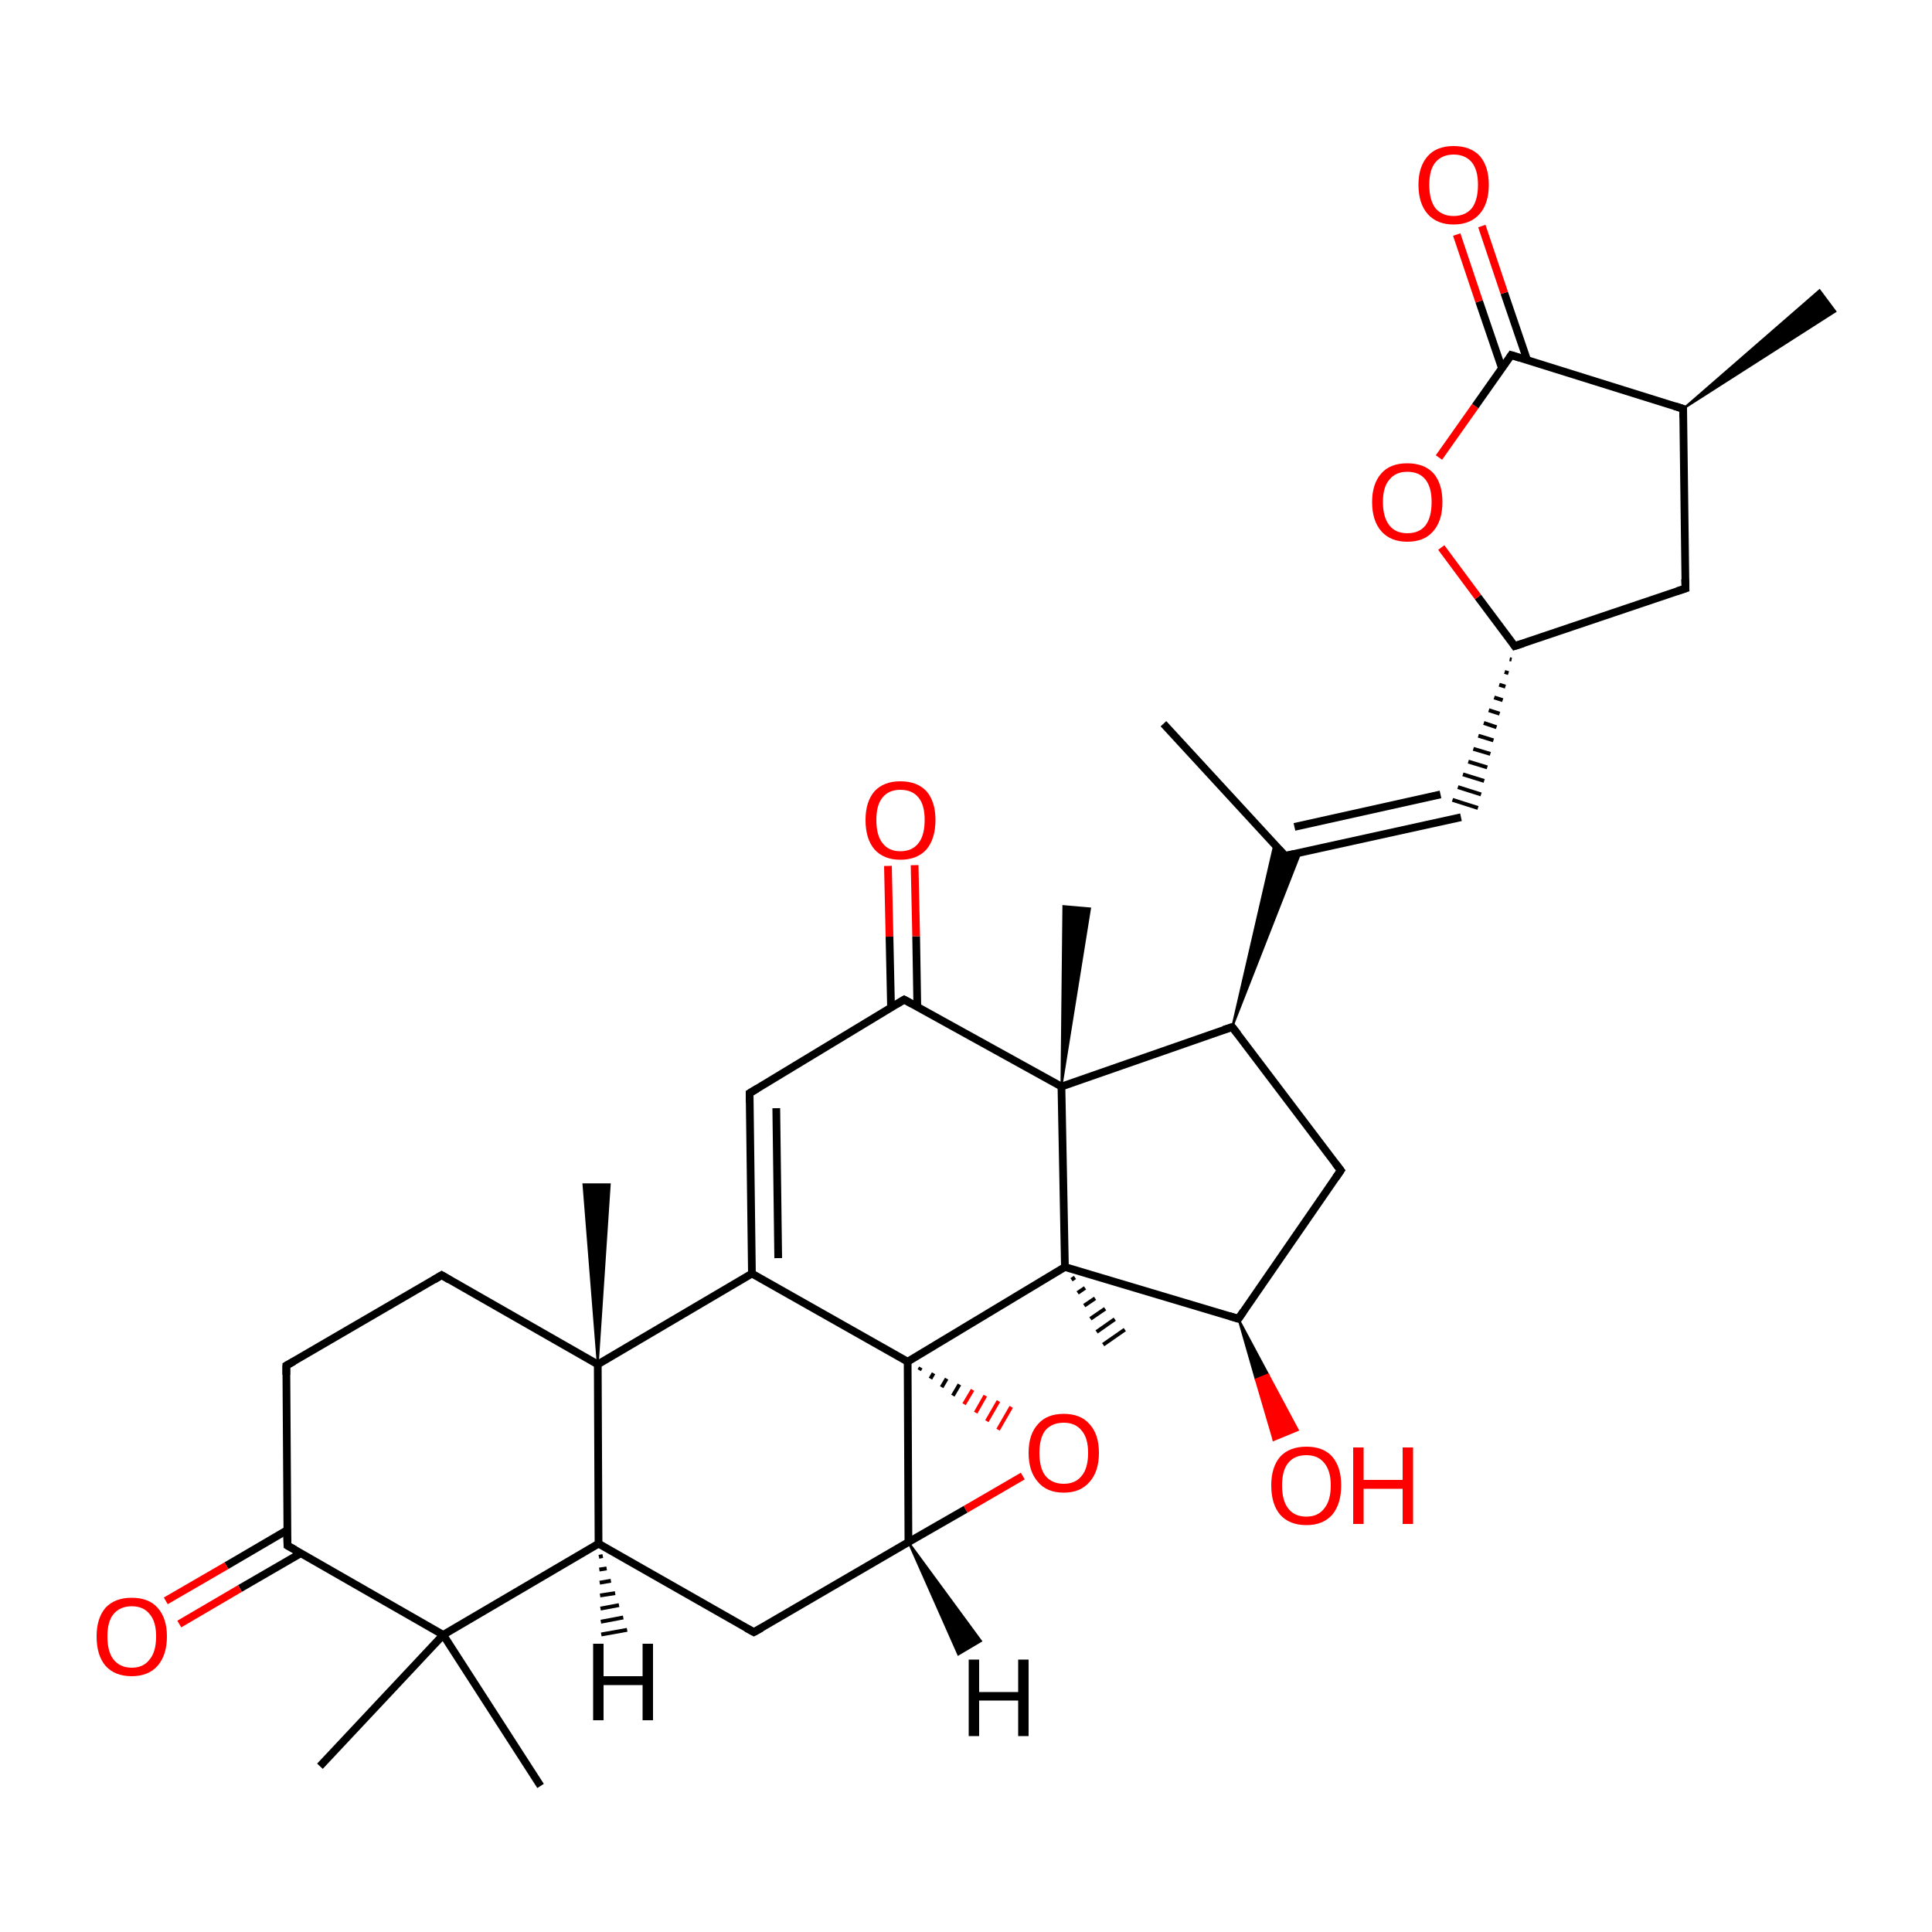
<svg version='1.1' baseProfile='full'
              xmlns='http://www.w3.org/2000/svg'
                      xmlns:rdkit='http://www.rdkit.org/xml'
                      xmlns:xlink='http://www.w3.org/1999/xlink'
                  xml:space='preserve'
width='500px' height='500px' viewBox='0 0 500 500'>
<!-- END OF HEADER -->
<rect style='opacity:1.0;fill:#FFFFFF;stroke:none' width='500.0' height='500.0' x='0.0' y='0.0'> </rect>
<path class='bond-0 atom-1 atom-0' d='M 435.6,105.8 L 470.9,75.1 L 475.0,80.6 Z' style='fill:#000000;fill-rule:evenodd;fill-opacity:1;stroke:#000000;stroke-width:0.5px;stroke-linecap:butt;stroke-linejoin:miter;stroke-opacity:1;' />
<path class='bond-1 atom-1 atom-2' d='M 435.6,105.8 L 436.2,152.3' style='fill:none;fill-rule:evenodd;stroke:#000000;stroke-width:2.0px;stroke-linecap:butt;stroke-linejoin:miter;stroke-opacity:1' />
<path class='bond-2 atom-2 atom-3' d='M 436.2,152.3 L 392.0,167.2' style='fill:none;fill-rule:evenodd;stroke:#000000;stroke-width:2.0px;stroke-linecap:butt;stroke-linejoin:miter;stroke-opacity:1' />
<path class='bond-3 atom-3 atom-4' d='M 392.0,167.2 L 382.5,154.5' style='fill:none;fill-rule:evenodd;stroke:#000000;stroke-width:2.0px;stroke-linecap:butt;stroke-linejoin:miter;stroke-opacity:1' />
<path class='bond-3 atom-3 atom-4' d='M 382.5,154.5 L 373.0,141.7' style='fill:none;fill-rule:evenodd;stroke:#FF0000;stroke-width:2.0px;stroke-linecap:butt;stroke-linejoin:miter;stroke-opacity:1' />
<path class='bond-4 atom-4 atom-5' d='M 372.4,118.4 L 381.8,105.1' style='fill:none;fill-rule:evenodd;stroke:#FF0000;stroke-width:2.0px;stroke-linecap:butt;stroke-linejoin:miter;stroke-opacity:1' />
<path class='bond-4 atom-4 atom-5' d='M 381.8,105.1 L 391.1,91.9' style='fill:none;fill-rule:evenodd;stroke:#000000;stroke-width:2.0px;stroke-linecap:butt;stroke-linejoin:miter;stroke-opacity:1' />
<path class='bond-5 atom-5 atom-6' d='M 395.2,93.1 L 389.3,75.8' style='fill:none;fill-rule:evenodd;stroke:#000000;stroke-width:2.0px;stroke-linecap:butt;stroke-linejoin:miter;stroke-opacity:1' />
<path class='bond-5 atom-5 atom-6' d='M 389.3,75.8 L 383.5,58.5' style='fill:none;fill-rule:evenodd;stroke:#FF0000;stroke-width:2.0px;stroke-linecap:butt;stroke-linejoin:miter;stroke-opacity:1' />
<path class='bond-5 atom-5 atom-6' d='M 388.7,95.3 L 382.8,78.0' style='fill:none;fill-rule:evenodd;stroke:#000000;stroke-width:2.0px;stroke-linecap:butt;stroke-linejoin:miter;stroke-opacity:1' />
<path class='bond-5 atom-5 atom-6' d='M 382.8,78.0 L 377.0,60.7' style='fill:none;fill-rule:evenodd;stroke:#FF0000;stroke-width:2.0px;stroke-linecap:butt;stroke-linejoin:miter;stroke-opacity:1' />
<path class='bond-6 atom-3 atom-7' d='M 390.7,170.6 L 391.2,170.7' style='fill:none;fill-rule:evenodd;stroke:#000000;stroke-width:1.0px;stroke-linecap:butt;stroke-linejoin:miter;stroke-opacity:1' />
<path class='bond-6 atom-3 atom-7' d='M 389.4,173.9 L 390.4,174.2' style='fill:none;fill-rule:evenodd;stroke:#000000;stroke-width:1.0px;stroke-linecap:butt;stroke-linejoin:miter;stroke-opacity:1' />
<path class='bond-6 atom-3 atom-7' d='M 388.0,177.2 L 389.6,177.7' style='fill:none;fill-rule:evenodd;stroke:#000000;stroke-width:1.0px;stroke-linecap:butt;stroke-linejoin:miter;stroke-opacity:1' />
<path class='bond-6 atom-3 atom-7' d='M 386.7,180.5 L 388.9,181.2' style='fill:none;fill-rule:evenodd;stroke:#000000;stroke-width:1.0px;stroke-linecap:butt;stroke-linejoin:miter;stroke-opacity:1' />
<path class='bond-6 atom-3 atom-7' d='M 385.3,183.8 L 388.1,184.7' style='fill:none;fill-rule:evenodd;stroke:#000000;stroke-width:1.0px;stroke-linecap:butt;stroke-linejoin:miter;stroke-opacity:1' />
<path class='bond-6 atom-3 atom-7' d='M 384.0,187.1 L 387.3,188.2' style='fill:none;fill-rule:evenodd;stroke:#000000;stroke-width:1.0px;stroke-linecap:butt;stroke-linejoin:miter;stroke-opacity:1' />
<path class='bond-6 atom-3 atom-7' d='M 382.6,190.4 L 386.5,191.6' style='fill:none;fill-rule:evenodd;stroke:#000000;stroke-width:1.0px;stroke-linecap:butt;stroke-linejoin:miter;stroke-opacity:1' />
<path class='bond-6 atom-3 atom-7' d='M 381.3,193.8 L 385.7,195.1' style='fill:none;fill-rule:evenodd;stroke:#000000;stroke-width:1.0px;stroke-linecap:butt;stroke-linejoin:miter;stroke-opacity:1' />
<path class='bond-6 atom-3 atom-7' d='M 380.0,197.1 L 384.9,198.6' style='fill:none;fill-rule:evenodd;stroke:#000000;stroke-width:1.0px;stroke-linecap:butt;stroke-linejoin:miter;stroke-opacity:1' />
<path class='bond-6 atom-3 atom-7' d='M 378.6,200.4 L 384.1,202.1' style='fill:none;fill-rule:evenodd;stroke:#000000;stroke-width:1.0px;stroke-linecap:butt;stroke-linejoin:miter;stroke-opacity:1' />
<path class='bond-6 atom-3 atom-7' d='M 377.3,203.7 L 383.3,205.6' style='fill:none;fill-rule:evenodd;stroke:#000000;stroke-width:1.0px;stroke-linecap:butt;stroke-linejoin:miter;stroke-opacity:1' />
<path class='bond-6 atom-3 atom-7' d='M 375.9,207.0 L 382.5,209.1' style='fill:none;fill-rule:evenodd;stroke:#000000;stroke-width:1.0px;stroke-linecap:butt;stroke-linejoin:miter;stroke-opacity:1' />
<path class='bond-7 atom-7 atom-8' d='M 378.1,211.5 L 332.6,221.5' style='fill:none;fill-rule:evenodd;stroke:#000000;stroke-width:2.0px;stroke-linecap:butt;stroke-linejoin:miter;stroke-opacity:1' />
<path class='bond-7 atom-7 atom-8' d='M 372.8,205.6 L 335.0,214.0' style='fill:none;fill-rule:evenodd;stroke:#000000;stroke-width:2.0px;stroke-linecap:butt;stroke-linejoin:miter;stroke-opacity:1' />
<path class='bond-8 atom-8 atom-9' d='M 332.6,221.5 L 301.1,187.3' style='fill:none;fill-rule:evenodd;stroke:#000000;stroke-width:2.0px;stroke-linecap:butt;stroke-linejoin:miter;stroke-opacity:1' />
<path class='bond-9 atom-10 atom-8' d='M 318.9,265.8 L 329.8,218.5 L 332.6,221.5 Z' style='fill:#000000;fill-rule:evenodd;fill-opacity:1;stroke:#000000;stroke-width:0.5px;stroke-linecap:butt;stroke-linejoin:miter;stroke-opacity:1;' />
<path class='bond-9 atom-10 atom-8' d='M 318.9,265.8 L 332.6,221.5 L 336.6,220.6 Z' style='fill:#000000;fill-rule:evenodd;fill-opacity:1;stroke:#000000;stroke-width:0.5px;stroke-linecap:butt;stroke-linejoin:miter;stroke-opacity:1;' />
<path class='bond-10 atom-10 atom-11' d='M 318.9,265.8 L 347.0,302.9' style='fill:none;fill-rule:evenodd;stroke:#000000;stroke-width:2.0px;stroke-linecap:butt;stroke-linejoin:miter;stroke-opacity:1' />
<path class='bond-11 atom-11 atom-12' d='M 347.0,302.9 L 320.5,341.3' style='fill:none;fill-rule:evenodd;stroke:#000000;stroke-width:2.0px;stroke-linecap:butt;stroke-linejoin:miter;stroke-opacity:1' />
<path class='bond-12 atom-12 atom-13' d='M 320.5,341.3 L 275.6,327.9' style='fill:none;fill-rule:evenodd;stroke:#000000;stroke-width:2.0px;stroke-linecap:butt;stroke-linejoin:miter;stroke-opacity:1' />
<path class='bond-13 atom-13 atom-14' d='M 275.6,327.9 L 274.7,281.2' style='fill:none;fill-rule:evenodd;stroke:#000000;stroke-width:2.0px;stroke-linecap:butt;stroke-linejoin:miter;stroke-opacity:1' />
<path class='bond-14 atom-14 atom-15' d='M 274.7,281.2 L 234.0,258.7' style='fill:none;fill-rule:evenodd;stroke:#000000;stroke-width:2.0px;stroke-linecap:butt;stroke-linejoin:miter;stroke-opacity:1' />
<path class='bond-15 atom-15 atom-16' d='M 237.4,260.6 L 237.1,242.3' style='fill:none;fill-rule:evenodd;stroke:#000000;stroke-width:2.0px;stroke-linecap:butt;stroke-linejoin:miter;stroke-opacity:1' />
<path class='bond-15 atom-15 atom-16' d='M 237.1,242.3 L 236.7,223.9' style='fill:none;fill-rule:evenodd;stroke:#FF0000;stroke-width:2.0px;stroke-linecap:butt;stroke-linejoin:miter;stroke-opacity:1' />
<path class='bond-15 atom-15 atom-16' d='M 230.6,260.8 L 230.2,242.4' style='fill:none;fill-rule:evenodd;stroke:#000000;stroke-width:2.0px;stroke-linecap:butt;stroke-linejoin:miter;stroke-opacity:1' />
<path class='bond-15 atom-15 atom-16' d='M 230.2,242.4 L 229.8,224.1' style='fill:none;fill-rule:evenodd;stroke:#FF0000;stroke-width:2.0px;stroke-linecap:butt;stroke-linejoin:miter;stroke-opacity:1' />
<path class='bond-16 atom-15 atom-17' d='M 234.0,258.7 L 194.0,282.9' style='fill:none;fill-rule:evenodd;stroke:#000000;stroke-width:2.0px;stroke-linecap:butt;stroke-linejoin:miter;stroke-opacity:1' />
<path class='bond-17 atom-17 atom-18' d='M 194.0,282.9 L 194.6,329.6' style='fill:none;fill-rule:evenodd;stroke:#000000;stroke-width:2.0px;stroke-linecap:butt;stroke-linejoin:miter;stroke-opacity:1' />
<path class='bond-17 atom-17 atom-18' d='M 200.9,286.8 L 201.4,325.6' style='fill:none;fill-rule:evenodd;stroke:#000000;stroke-width:2.0px;stroke-linecap:butt;stroke-linejoin:miter;stroke-opacity:1' />
<path class='bond-18 atom-18 atom-19' d='M 194.6,329.6 L 234.9,352.4' style='fill:none;fill-rule:evenodd;stroke:#000000;stroke-width:2.0px;stroke-linecap:butt;stroke-linejoin:miter;stroke-opacity:1' />
<path class='bond-19 atom-19 atom-20' d='M 234.9,352.4 L 235.1,399.1' style='fill:none;fill-rule:evenodd;stroke:#000000;stroke-width:2.0px;stroke-linecap:butt;stroke-linejoin:miter;stroke-opacity:1' />
<path class='bond-20 atom-20 atom-21' d='M 235.1,399.1 L 249.9,390.6' style='fill:none;fill-rule:evenodd;stroke:#000000;stroke-width:2.0px;stroke-linecap:butt;stroke-linejoin:miter;stroke-opacity:1' />
<path class='bond-20 atom-20 atom-21' d='M 249.9,390.6 L 264.7,382.0' style='fill:none;fill-rule:evenodd;stroke:#FF0000;stroke-width:2.0px;stroke-linecap:butt;stroke-linejoin:miter;stroke-opacity:1' />
<path class='bond-21 atom-20 atom-22' d='M 235.1,399.1 L 195.1,422.4' style='fill:none;fill-rule:evenodd;stroke:#000000;stroke-width:2.0px;stroke-linecap:butt;stroke-linejoin:miter;stroke-opacity:1' />
<path class='bond-22 atom-22 atom-23' d='M 195.1,422.4 L 154.9,399.5' style='fill:none;fill-rule:evenodd;stroke:#000000;stroke-width:2.0px;stroke-linecap:butt;stroke-linejoin:miter;stroke-opacity:1' />
<path class='bond-23 atom-23 atom-24' d='M 154.9,399.5 L 154.7,353.1' style='fill:none;fill-rule:evenodd;stroke:#000000;stroke-width:2.0px;stroke-linecap:butt;stroke-linejoin:miter;stroke-opacity:1' />
<path class='bond-24 atom-24 atom-25' d='M 154.7,353.1 L 114.3,330.0' style='fill:none;fill-rule:evenodd;stroke:#000000;stroke-width:2.0px;stroke-linecap:butt;stroke-linejoin:miter;stroke-opacity:1' />
<path class='bond-25 atom-25 atom-26' d='M 114.3,330.0 L 74.1,353.4' style='fill:none;fill-rule:evenodd;stroke:#000000;stroke-width:2.0px;stroke-linecap:butt;stroke-linejoin:miter;stroke-opacity:1' />
<path class='bond-26 atom-26 atom-27' d='M 74.1,353.4 L 74.4,400.0' style='fill:none;fill-rule:evenodd;stroke:#000000;stroke-width:2.0px;stroke-linecap:butt;stroke-linejoin:miter;stroke-opacity:1' />
<path class='bond-27 atom-27 atom-28' d='M 74.3,396.0 L 58.6,405.2' style='fill:none;fill-rule:evenodd;stroke:#000000;stroke-width:2.0px;stroke-linecap:butt;stroke-linejoin:miter;stroke-opacity:1' />
<path class='bond-27 atom-27 atom-28' d='M 58.6,405.2 L 42.9,414.3' style='fill:none;fill-rule:evenodd;stroke:#FF0000;stroke-width:2.0px;stroke-linecap:butt;stroke-linejoin:miter;stroke-opacity:1' />
<path class='bond-27 atom-27 atom-28' d='M 77.8,402.0 L 62.1,411.1' style='fill:none;fill-rule:evenodd;stroke:#000000;stroke-width:2.0px;stroke-linecap:butt;stroke-linejoin:miter;stroke-opacity:1' />
<path class='bond-27 atom-27 atom-28' d='M 62.1,411.1 L 46.4,420.3' style='fill:none;fill-rule:evenodd;stroke:#FF0000;stroke-width:2.0px;stroke-linecap:butt;stroke-linejoin:miter;stroke-opacity:1' />
<path class='bond-28 atom-27 atom-29' d='M 74.4,400.0 L 114.7,423.1' style='fill:none;fill-rule:evenodd;stroke:#000000;stroke-width:2.0px;stroke-linecap:butt;stroke-linejoin:miter;stroke-opacity:1' />
<path class='bond-29 atom-29 atom-30' d='M 114.7,423.1 L 82.8,457.1' style='fill:none;fill-rule:evenodd;stroke:#000000;stroke-width:2.0px;stroke-linecap:butt;stroke-linejoin:miter;stroke-opacity:1' />
<path class='bond-30 atom-29 atom-31' d='M 114.7,423.1 L 139.9,462.2' style='fill:none;fill-rule:evenodd;stroke:#000000;stroke-width:2.0px;stroke-linecap:butt;stroke-linejoin:miter;stroke-opacity:1' />
<path class='bond-31 atom-24 atom-32' d='M 154.7,353.1 L 151.0,306.5 L 157.8,306.5 Z' style='fill:#000000;fill-rule:evenodd;fill-opacity:1;stroke:#000000;stroke-width:0.5px;stroke-linecap:butt;stroke-linejoin:miter;stroke-opacity:1;' />
<path class='bond-32 atom-14 atom-33' d='M 274.7,281.2 L 275.2,234.5 L 282.1,235.1 Z' style='fill:#000000;fill-rule:evenodd;fill-opacity:1;stroke:#000000;stroke-width:0.5px;stroke-linecap:butt;stroke-linejoin:miter;stroke-opacity:1;' />
<path class='bond-33 atom-13 atom-34' d='M 278.2,330.6 L 277.3,331.2' style='fill:none;fill-rule:evenodd;stroke:#000000;stroke-width:1.0px;stroke-linecap:butt;stroke-linejoin:miter;stroke-opacity:1' />
<path class='bond-33 atom-13 atom-34' d='M 280.8,333.3 L 278.9,334.6' style='fill:none;fill-rule:evenodd;stroke:#000000;stroke-width:1.0px;stroke-linecap:butt;stroke-linejoin:miter;stroke-opacity:1' />
<path class='bond-33 atom-13 atom-34' d='M 283.4,336.0 L 280.6,337.9' style='fill:none;fill-rule:evenodd;stroke:#000000;stroke-width:1.0px;stroke-linecap:butt;stroke-linejoin:miter;stroke-opacity:1' />
<path class='bond-33 atom-13 atom-34' d='M 286.0,338.7 L 282.2,341.3' style='fill:none;fill-rule:evenodd;stroke:#000000;stroke-width:1.0px;stroke-linecap:butt;stroke-linejoin:miter;stroke-opacity:1' />
<path class='bond-33 atom-13 atom-34' d='M 288.5,341.4 L 283.8,344.7' style='fill:none;fill-rule:evenodd;stroke:#000000;stroke-width:1.0px;stroke-linecap:butt;stroke-linejoin:miter;stroke-opacity:1' />
<path class='bond-33 atom-13 atom-34' d='M 291.1,344.1 L 285.5,348.0' style='fill:none;fill-rule:evenodd;stroke:#000000;stroke-width:1.0px;stroke-linecap:butt;stroke-linejoin:miter;stroke-opacity:1' />
<path class='bond-34 atom-12 atom-35' d='M 320.5,341.3 L 328.2,355.7 L 325.0,357.0 Z' style='fill:#000000;fill-rule:evenodd;fill-opacity:1;stroke:#000000;stroke-width:0.5px;stroke-linecap:butt;stroke-linejoin:miter;stroke-opacity:1;' />
<path class='bond-34 atom-12 atom-35' d='M 328.2,355.7 L 329.6,372.7 L 335.9,370.1 Z' style='fill:#FF0000;fill-rule:evenodd;fill-opacity:1;stroke:#FF0000;stroke-width:0.5px;stroke-linecap:butt;stroke-linejoin:miter;stroke-opacity:1;' />
<path class='bond-34 atom-12 atom-35' d='M 328.2,355.7 L 325.0,357.0 L 329.6,372.7 Z' style='fill:#FF0000;fill-rule:evenodd;fill-opacity:1;stroke:#FF0000;stroke-width:0.5px;stroke-linecap:butt;stroke-linejoin:miter;stroke-opacity:1;' />
<path class='bond-35 atom-5 atom-1' d='M 391.1,91.9 L 435.6,105.8' style='fill:none;fill-rule:evenodd;stroke:#000000;stroke-width:2.0px;stroke-linecap:butt;stroke-linejoin:miter;stroke-opacity:1' />
<path class='bond-36 atom-14 atom-10' d='M 274.7,281.2 L 318.9,265.8' style='fill:none;fill-rule:evenodd;stroke:#000000;stroke-width:2.0px;stroke-linecap:butt;stroke-linejoin:miter;stroke-opacity:1' />
<path class='bond-37 atom-19 atom-13' d='M 234.9,352.4 L 275.6,327.9' style='fill:none;fill-rule:evenodd;stroke:#000000;stroke-width:2.0px;stroke-linecap:butt;stroke-linejoin:miter;stroke-opacity:1' />
<path class='bond-38 atom-24 atom-18' d='M 154.7,353.1 L 194.6,329.6' style='fill:none;fill-rule:evenodd;stroke:#000000;stroke-width:2.0px;stroke-linecap:butt;stroke-linejoin:miter;stroke-opacity:1' />
<path class='bond-39 atom-19 atom-21' d='M 237.9,354.6 L 238.3,353.9' style='fill:none;fill-rule:evenodd;stroke:#000000;stroke-width:1.0px;stroke-linecap:butt;stroke-linejoin:miter;stroke-opacity:1' />
<path class='bond-39 atom-19 atom-21' d='M 240.8,356.8 L 241.6,355.4' style='fill:none;fill-rule:evenodd;stroke:#000000;stroke-width:1.0px;stroke-linecap:butt;stroke-linejoin:miter;stroke-opacity:1' />
<path class='bond-39 atom-19 atom-21' d='M 243.7,359.0 L 245.0,356.8' style='fill:none;fill-rule:evenodd;stroke:#000000;stroke-width:1.0px;stroke-linecap:butt;stroke-linejoin:miter;stroke-opacity:1' />
<path class='bond-39 atom-19 atom-21' d='M 246.6,361.2 L 248.3,358.3' style='fill:none;fill-rule:evenodd;stroke:#000000;stroke-width:1.0px;stroke-linecap:butt;stroke-linejoin:miter;stroke-opacity:1' />
<path class='bond-39 atom-19 atom-21' d='M 249.5,363.4 L 251.7,359.7' style='fill:none;fill-rule:evenodd;stroke:#FF0000;stroke-width:1.0px;stroke-linecap:butt;stroke-linejoin:miter;stroke-opacity:1' />
<path class='bond-39 atom-19 atom-21' d='M 252.5,365.6 L 255.0,361.2' style='fill:none;fill-rule:evenodd;stroke:#FF0000;stroke-width:1.0px;stroke-linecap:butt;stroke-linejoin:miter;stroke-opacity:1' />
<path class='bond-39 atom-19 atom-21' d='M 255.4,367.8 L 258.4,362.6' style='fill:none;fill-rule:evenodd;stroke:#FF0000;stroke-width:1.0px;stroke-linecap:butt;stroke-linejoin:miter;stroke-opacity:1' />
<path class='bond-39 atom-19 atom-21' d='M 258.3,370.0 L 261.7,364.1' style='fill:none;fill-rule:evenodd;stroke:#FF0000;stroke-width:1.0px;stroke-linecap:butt;stroke-linejoin:miter;stroke-opacity:1' />
<path class='bond-40 atom-29 atom-23' d='M 114.7,423.1 L 154.9,399.5' style='fill:none;fill-rule:evenodd;stroke:#000000;stroke-width:2.0px;stroke-linecap:butt;stroke-linejoin:miter;stroke-opacity:1' />
<path class='bond-41 atom-20 atom-36' d='M 235.1,399.1 L 253.9,424.7 L 248.0,428.2 Z' style='fill:#000000;fill-rule:evenodd;fill-opacity:1;stroke:#000000;stroke-width:0.5px;stroke-linecap:butt;stroke-linejoin:miter;stroke-opacity:1;' />
<path class='bond-42 atom-23 atom-37' d='M 156.0,402.7 L 155.0,402.9' style='fill:none;fill-rule:evenodd;stroke:#000000;stroke-width:1.0px;stroke-linecap:butt;stroke-linejoin:miter;stroke-opacity:1' />
<path class='bond-42 atom-23 atom-37' d='M 157.0,405.9 L 155.1,406.2' style='fill:none;fill-rule:evenodd;stroke:#000000;stroke-width:1.0px;stroke-linecap:butt;stroke-linejoin:miter;stroke-opacity:1' />
<path class='bond-42 atom-23 atom-37' d='M 158.1,409.1 L 155.2,409.6' style='fill:none;fill-rule:evenodd;stroke:#000000;stroke-width:1.0px;stroke-linecap:butt;stroke-linejoin:miter;stroke-opacity:1' />
<path class='bond-42 atom-23 atom-37' d='M 159.2,412.3 L 155.3,412.9' style='fill:none;fill-rule:evenodd;stroke:#000000;stroke-width:1.0px;stroke-linecap:butt;stroke-linejoin:miter;stroke-opacity:1' />
<path class='bond-42 atom-23 atom-37' d='M 160.2,415.4 L 155.4,416.3' style='fill:none;fill-rule:evenodd;stroke:#000000;stroke-width:1.0px;stroke-linecap:butt;stroke-linejoin:miter;stroke-opacity:1' />
<path class='bond-42 atom-23 atom-37' d='M 161.3,418.6 L 155.5,419.7' style='fill:none;fill-rule:evenodd;stroke:#000000;stroke-width:1.0px;stroke-linecap:butt;stroke-linejoin:miter;stroke-opacity:1' />
<path class='bond-42 atom-23 atom-37' d='M 162.3,421.8 L 155.6,423.0' style='fill:none;fill-rule:evenodd;stroke:#000000;stroke-width:1.0px;stroke-linecap:butt;stroke-linejoin:miter;stroke-opacity:1' />
<path d='M 435.6,108.1 L 435.6,105.8 L 433.4,105.1' style='fill:none;stroke:#000000;stroke-width:2.0px;stroke-linecap:butt;stroke-linejoin:miter;stroke-opacity:1;' />
<path d='M 436.1,149.9 L 436.2,152.3 L 434.0,153.0' style='fill:none;stroke:#000000;stroke-width:2.0px;stroke-linecap:butt;stroke-linejoin:miter;stroke-opacity:1;' />
<path d='M 394.2,166.5 L 392.0,167.2 L 391.6,166.6' style='fill:none;stroke:#000000;stroke-width:2.0px;stroke-linecap:butt;stroke-linejoin:miter;stroke-opacity:1;' />
<path d='M 390.7,92.5 L 391.1,91.9 L 393.3,92.6' style='fill:none;stroke:#000000;stroke-width:2.0px;stroke-linecap:butt;stroke-linejoin:miter;stroke-opacity:1;' />
<path d='M 334.9,221.0 L 332.6,221.5 L 331.0,219.8' style='fill:none;stroke:#000000;stroke-width:2.0px;stroke-linecap:butt;stroke-linejoin:miter;stroke-opacity:1;' />
<path d='M 320.3,267.6 L 318.9,265.8 L 316.7,266.5' style='fill:none;stroke:#000000;stroke-width:2.0px;stroke-linecap:butt;stroke-linejoin:miter;stroke-opacity:1;' />
<path d='M 345.6,301.1 L 347.0,302.9 L 345.7,304.8' style='fill:none;stroke:#000000;stroke-width:2.0px;stroke-linecap:butt;stroke-linejoin:miter;stroke-opacity:1;' />
<path d='M 321.8,339.4 L 320.5,341.3 L 318.2,340.6' style='fill:none;stroke:#000000;stroke-width:2.0px;stroke-linecap:butt;stroke-linejoin:miter;stroke-opacity:1;' />
<path d='M 236.0,259.8 L 234.0,258.7 L 232.0,259.9' style='fill:none;stroke:#000000;stroke-width:2.0px;stroke-linecap:butt;stroke-linejoin:miter;stroke-opacity:1;' />
<path d='M 196.0,281.7 L 194.0,282.9 L 194.0,285.3' style='fill:none;stroke:#000000;stroke-width:2.0px;stroke-linecap:butt;stroke-linejoin:miter;stroke-opacity:1;' />
<path d='M 197.1,421.3 L 195.1,422.4 L 193.1,421.3' style='fill:none;stroke:#000000;stroke-width:2.0px;stroke-linecap:butt;stroke-linejoin:miter;stroke-opacity:1;' />
<path d='M 116.3,331.2 L 114.3,330.0 L 112.3,331.2' style='fill:none;stroke:#000000;stroke-width:2.0px;stroke-linecap:butt;stroke-linejoin:miter;stroke-opacity:1;' />
<path d='M 76.1,352.3 L 74.1,353.4 L 74.1,355.8' style='fill:none;stroke:#000000;stroke-width:2.0px;stroke-linecap:butt;stroke-linejoin:miter;stroke-opacity:1;' />
<path d='M 74.3,397.7 L 74.4,400.0 L 76.4,401.1' style='fill:none;stroke:#000000;stroke-width:2.0px;stroke-linecap:butt;stroke-linejoin:miter;stroke-opacity:1;' />
<path class='atom-4' d='M 355.1 129.9
Q 355.1 125.2, 357.5 122.5
Q 359.8 119.9, 364.2 119.9
Q 368.6 119.9, 371.0 122.5
Q 373.3 125.2, 373.3 129.9
Q 373.3 134.8, 370.9 137.5
Q 368.6 140.2, 364.2 140.2
Q 359.9 140.2, 357.5 137.5
Q 355.1 134.8, 355.1 129.9
M 364.2 138.0
Q 367.3 138.0, 368.9 136.0
Q 370.5 133.9, 370.5 129.9
Q 370.5 126.1, 368.9 124.1
Q 367.3 122.1, 364.2 122.1
Q 361.2 122.1, 359.6 124.1
Q 357.9 126.0, 357.9 129.9
Q 357.9 133.9, 359.6 136.0
Q 361.2 138.0, 364.2 138.0
' fill='#FF0000'/>
<path class='atom-6' d='M 367.1 47.8
Q 367.1 43.1, 369.5 40.4
Q 371.8 37.8, 376.2 37.8
Q 380.6 37.8, 383.0 40.4
Q 385.3 43.1, 385.3 47.8
Q 385.3 52.7, 382.9 55.4
Q 380.5 58.1, 376.2 58.1
Q 371.9 58.1, 369.5 55.4
Q 367.1 52.7, 367.1 47.8
M 376.2 55.9
Q 379.2 55.9, 380.9 53.9
Q 382.5 51.8, 382.5 47.8
Q 382.5 44.0, 380.9 42.0
Q 379.2 40.0, 376.2 40.0
Q 373.2 40.0, 371.5 42.0
Q 369.9 43.9, 369.9 47.8
Q 369.9 51.8, 371.5 53.9
Q 373.2 55.9, 376.2 55.9
' fill='#FF0000'/>
<path class='atom-16' d='M 224.0 212.2
Q 224.0 207.5, 226.3 204.8
Q 228.7 202.2, 233.0 202.2
Q 237.4 202.2, 239.8 204.8
Q 242.1 207.5, 242.1 212.2
Q 242.1 217.0, 239.8 219.8
Q 237.4 222.5, 233.0 222.5
Q 228.7 222.5, 226.3 219.8
Q 224.0 217.1, 224.0 212.2
M 233.0 220.3
Q 236.1 220.3, 237.7 218.2
Q 239.3 216.2, 239.3 212.2
Q 239.3 208.3, 237.7 206.4
Q 236.1 204.4, 233.0 204.4
Q 230.0 204.4, 228.4 206.4
Q 226.8 208.3, 226.8 212.2
Q 226.8 216.2, 228.4 218.2
Q 230.0 220.3, 233.0 220.3
' fill='#FF0000'/>
<path class='atom-21' d='M 266.2 376.0
Q 266.2 371.2, 268.6 368.6
Q 270.9 365.9, 275.3 365.9
Q 279.7 365.9, 282.0 368.6
Q 284.4 371.2, 284.4 376.0
Q 284.4 380.8, 282.0 383.5
Q 279.6 386.3, 275.3 386.3
Q 270.9 386.3, 268.6 383.5
Q 266.2 380.8, 266.2 376.0
M 275.3 384.0
Q 278.3 384.0, 279.9 382.0
Q 281.6 380.0, 281.6 376.0
Q 281.6 372.1, 279.9 370.2
Q 278.3 368.2, 275.3 368.2
Q 272.3 368.2, 270.6 370.1
Q 269.0 372.1, 269.0 376.0
Q 269.0 380.0, 270.6 382.0
Q 272.3 384.0, 275.3 384.0
' fill='#FF0000'/>
<path class='atom-28' d='M 25.0 423.5
Q 25.0 418.8, 27.3 416.1
Q 29.7 413.5, 34.1 413.5
Q 38.5 413.5, 40.8 416.1
Q 43.2 418.8, 43.2 423.5
Q 43.2 428.3, 40.8 431.1
Q 38.4 433.8, 34.1 433.8
Q 29.7 433.8, 27.3 431.1
Q 25.0 428.4, 25.0 423.5
M 34.1 431.6
Q 37.1 431.6, 38.7 429.5
Q 40.4 427.5, 40.4 423.5
Q 40.4 419.6, 38.7 417.7
Q 37.1 415.7, 34.1 415.7
Q 31.1 415.7, 29.4 417.7
Q 27.8 419.6, 27.8 423.5
Q 27.8 427.5, 29.4 429.5
Q 31.1 431.6, 34.1 431.6
' fill='#FF0000'/>
<path class='atom-35' d='M 329.0 384.4
Q 329.0 379.7, 331.3 377.0
Q 333.7 374.4, 338.1 374.4
Q 342.5 374.4, 344.8 377.0
Q 347.1 379.7, 347.1 384.4
Q 347.1 389.2, 344.8 392.0
Q 342.4 394.7, 338.1 394.7
Q 333.7 394.7, 331.3 392.0
Q 329.0 389.3, 329.0 384.4
M 338.1 392.5
Q 341.1 392.5, 342.7 390.4
Q 344.4 388.4, 344.4 384.4
Q 344.4 380.6, 342.7 378.6
Q 341.1 376.6, 338.1 376.6
Q 335.0 376.6, 333.4 378.6
Q 331.8 380.5, 331.8 384.4
Q 331.8 388.4, 333.4 390.4
Q 335.0 392.5, 338.1 392.5
' fill='#FF0000'/>
<path class='atom-35' d='M 350.2 374.6
L 352.9 374.6
L 352.9 383.0
L 363.0 383.0
L 363.0 374.6
L 365.7 374.6
L 365.7 394.4
L 363.0 394.4
L 363.0 385.3
L 352.9 385.3
L 352.9 394.4
L 350.2 394.4
L 350.2 374.6
' fill='#FF0000'/>
<path class='atom-36' d='M 250.7 429.5
L 253.4 429.5
L 253.4 437.9
L 263.5 437.9
L 263.5 429.5
L 266.2 429.5
L 266.2 449.3
L 263.5 449.3
L 263.5 440.1
L 253.4 440.1
L 253.4 449.3
L 250.7 449.3
L 250.7 429.5
' fill='#000000'/>
<path class='atom-37' d='M 153.5 425.4
L 156.2 425.4
L 156.2 433.8
L 166.3 433.8
L 166.3 425.4
L 169.0 425.4
L 169.0 445.2
L 166.3 445.2
L 166.3 436.1
L 156.2 436.1
L 156.2 445.2
L 153.5 445.2
L 153.5 425.4
' fill='#000000'/>
</svg>
